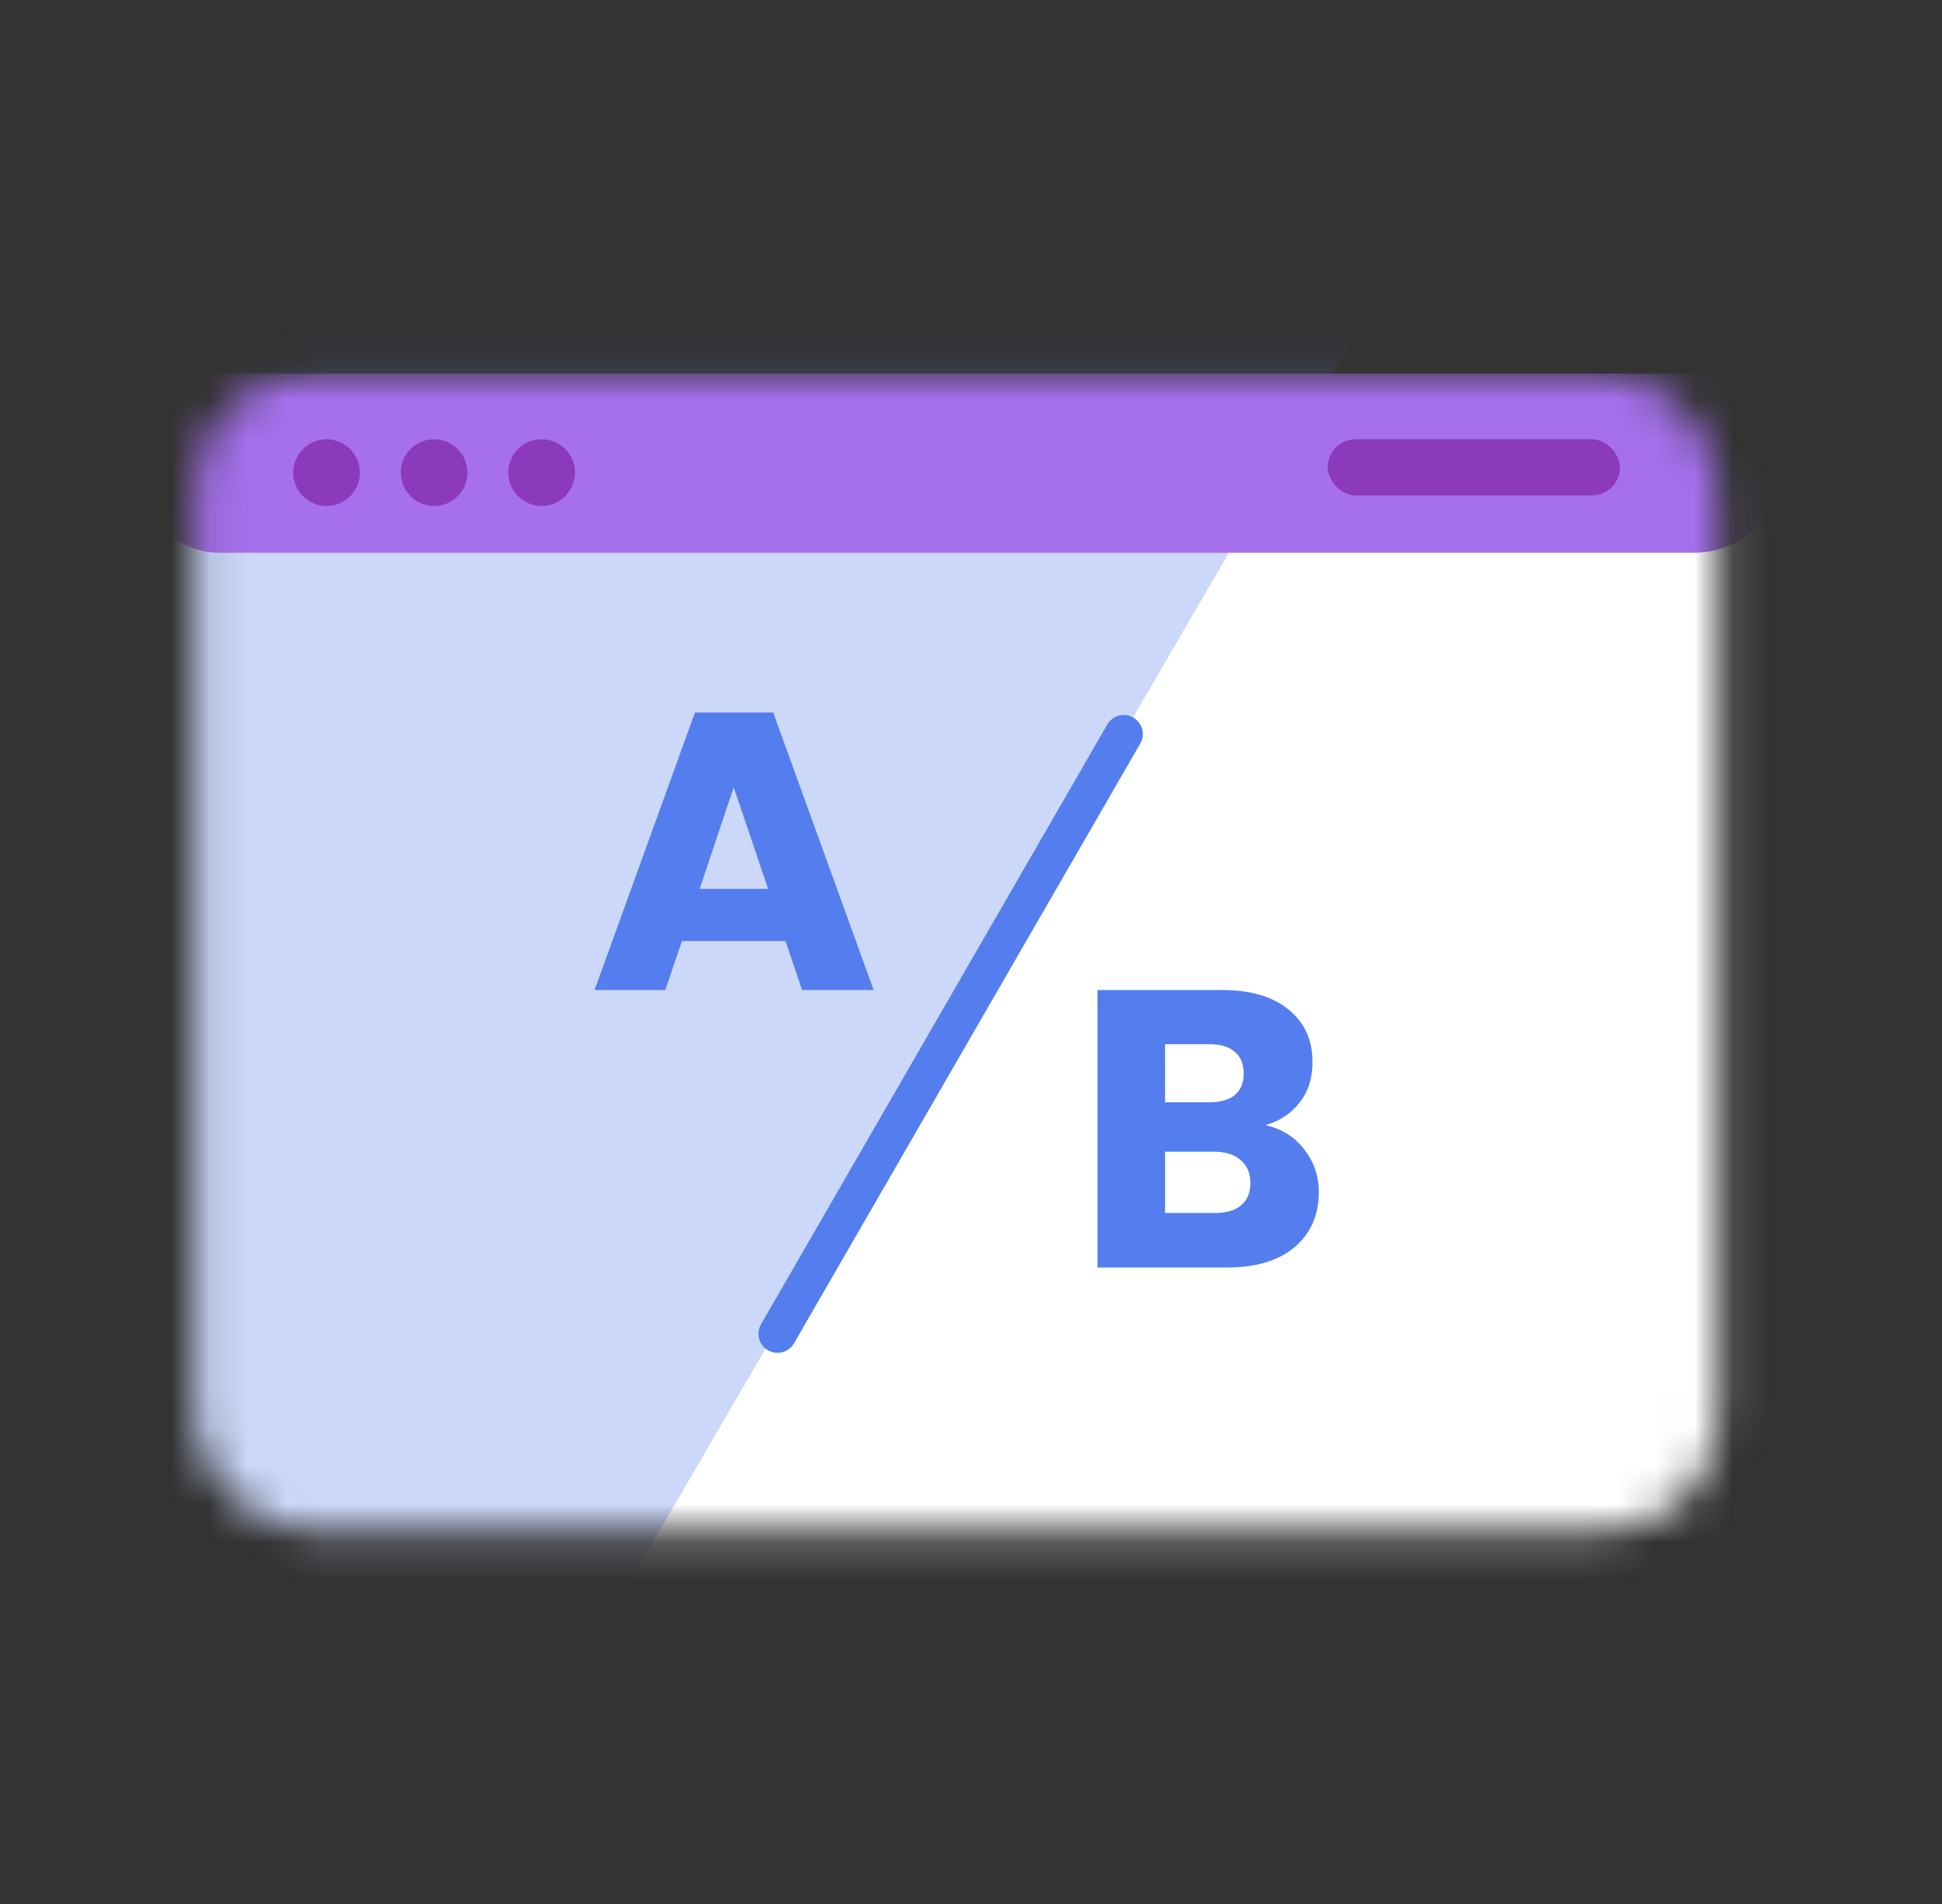 <svg xmlns="http://www.w3.org/2000/svg" width="51" height="50" viewBox="0 0 51 50" fill="none"><rect x="0" y="0" width="51" height="50" fill="#333333" stroke="none"/><mask id="mask0_834_442" style="mask-type:alpha" maskUnits="userSpaceOnUse" x="5" y="9" width="41" height="32"><rect x="5.122" y="9.81" width="39.999" height="30.381" rx="3" fill="#A670ED"></rect></mask><g mask="url(#mask0_834_442)"><rect width="43.429" height="31.263" rx="3" transform="matrix(1 0 0 -1 3.407 43.776)" fill="white"></rect><rect opacity="0.3" width="33.921" height="53.287" rx="3" transform="matrix(0.864 0.503 0.503 -0.864 -17.37 32.382)" fill="#547EED"></rect><rect x="3.407" y="9.81" width="43.429" height="4.706" rx="2.353" fill="#A670ED"></rect></g><circle cx="8.576" cy="12.411" r="0.876" fill="#8C3ABC"></circle><circle cx="11.4" cy="12.411" r="0.876" fill="#8C3ABC"></circle><circle cx="14.224" cy="12.411" r="0.876" fill="#8C3ABC"></circle><rect x="34.868" y="11.535" width="7.675" height="1.475" rx="0.737" fill="#8C3ABC"></rect><path d="M29.512 19.276L20.419 35.026" stroke="#547EED" stroke-linecap="round"></path><path d="M20.628 24.712H17.908L17.472 25.999H15.614L18.251 18.711H20.306L22.943 25.999H21.064L20.628 24.712ZM20.171 23.341L19.268 20.673L18.375 23.341H20.171Z" fill="#547EED"></path><path d="M33.233 29.549C33.655 29.639 33.994 29.85 34.25 30.183C34.506 30.508 34.634 30.881 34.634 31.304C34.634 31.913 34.42 32.397 33.991 32.757C33.568 33.11 32.977 33.286 32.215 33.286H28.821V25.999H32.101C32.842 25.999 33.42 26.169 33.835 26.508C34.257 26.847 34.468 27.307 34.468 27.888C34.468 28.317 34.354 28.674 34.126 28.958C33.904 29.241 33.606 29.439 33.233 29.549ZM30.596 28.947H31.759C32.049 28.947 32.271 28.885 32.423 28.76C32.582 28.629 32.662 28.439 32.662 28.189C32.662 27.94 32.582 27.75 32.423 27.618C32.271 27.487 32.049 27.421 31.759 27.421H30.596V28.947ZM31.904 31.854C32.202 31.854 32.43 31.788 32.589 31.657C32.755 31.518 32.838 31.321 32.838 31.065C32.838 30.809 32.752 30.608 32.579 30.463C32.413 30.317 32.181 30.245 31.883 30.245H30.596V31.854H31.904Z" fill="#547EED"></path></svg>